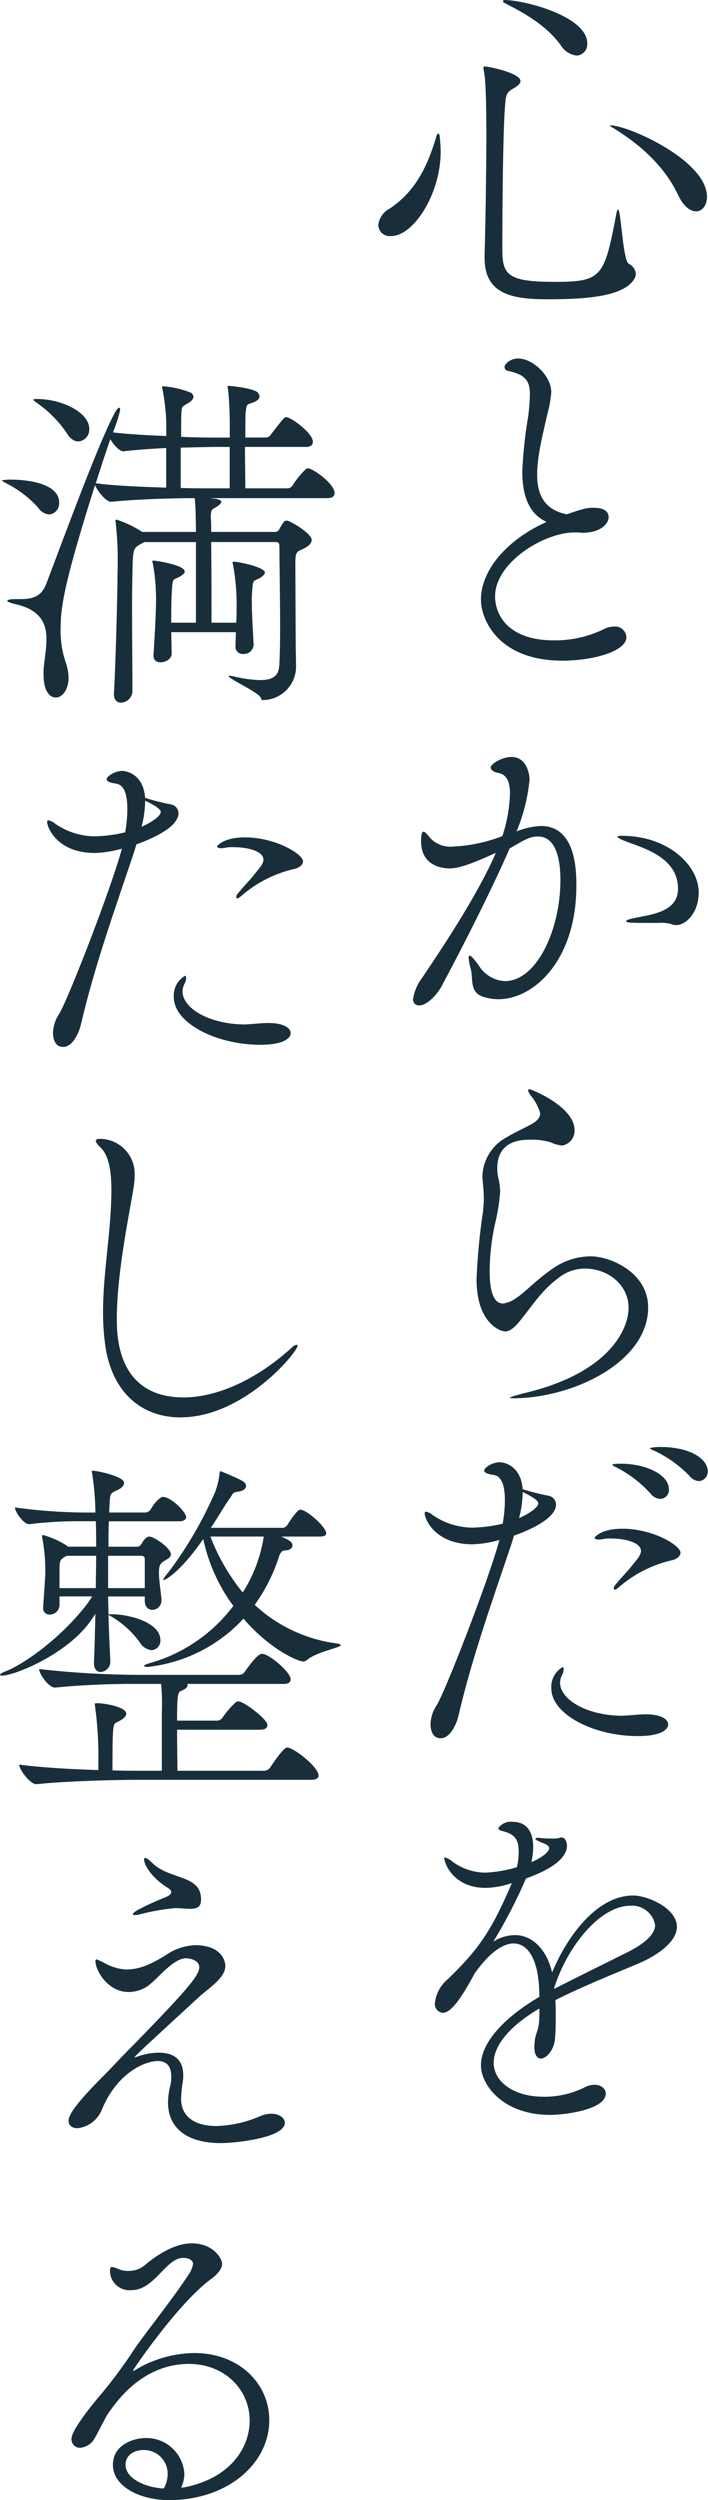 <svg width="108" height="381" viewBox="0 0 108 381" fill="none" xmlns="http://www.w3.org/2000/svg">
<path d="M57.7 34.317C57.76 33.779 57.954 33.264 58.263 32.82C58.572 32.375 58.988 32.015 59.471 31.771C63.512 29.059 65.283 25.129 66.612 20.646C66.668 20.424 66.778 20.369 66.833 20.369C66.944 20.369 67.055 20.535 67.055 20.646C67.165 21.472 67.221 22.304 67.221 23.137C67.221 29.503 63.121 35.978 59.638 35.978C59.4 36.005 59.16 35.982 58.931 35.911C58.703 35.841 58.491 35.724 58.309 35.569C58.127 35.413 57.98 35.222 57.875 35.007C57.771 34.791 57.711 34.557 57.701 34.318M73.915 38.912C74.081 33.598 74.192 24.355 74.192 21.033C74.192 12.62 73.915 11.233 73.805 10.793C73.766 10.649 73.747 10.5 73.75 10.35C73.75 10.184 73.805 10.128 73.971 10.128C74.524 10.128 79.396 11.128 79.396 12.342C79.396 12.674 79.119 13.007 78.455 13.394C77.182 14.114 77.182 14.335 77.016 16.439C76.739 20.258 76.629 30.886 76.629 38.081C76.629 41.9 77.515 42.952 84.544 42.952C91.795 42.952 92.182 42.288 94.009 32.601C94.12 32.101 94.175 31.937 94.286 31.937C94.729 31.937 95.006 39.631 95.891 40.184C96.193 40.327 96.453 40.544 96.646 40.815C96.84 41.086 96.961 41.403 96.998 41.734C96.969 42.098 96.835 42.445 96.611 42.734C94.84 45.17 89.526 45.612 83.493 45.612C78.013 45.612 73.917 44.781 73.917 39.302L73.915 38.912ZM85.483 6.812C83.159 3.712 79.948 1.996 76.849 0.391C76.793 0.391 76.738 0.28 76.738 0.17C76.738 0.06 76.794 0.004 76.96 0.004C80.004 0.004 89.58 2.495 89.58 6.59C89.603 6.82 89.579 7.052 89.509 7.272C89.44 7.492 89.327 7.696 89.177 7.872C89.028 8.048 88.844 8.191 88.638 8.294C88.431 8.398 88.206 8.458 87.975 8.472C87.459 8.411 86.963 8.229 86.531 7.941C86.098 7.652 85.738 7.265 85.483 6.812ZM103.363 29.561C101.263 25.188 97.496 21.923 93.511 19.487C93.179 19.321 93.068 19.21 93.068 19.155C93.068 19.1 93.068 19.1 93.124 19.1C95.781 19.1 107.847 24.413 107.847 30C107.847 31.273 107.127 32.214 106.186 32.214C105.301 32.214 104.249 31.494 103.363 29.557" fill="#182F3B"/>
<path d="M87.644 81.143C82.944 81.143 75.522 85.737 75.522 90.885C75.522 93.597 77.403 97.585 84.488 97.585C87.133 97.618 89.749 97.03 92.126 95.869C92.588 95.625 93.1 95.492 93.621 95.482C93.855 95.455 94.091 95.475 94.316 95.541C94.541 95.608 94.751 95.719 94.931 95.868C95.112 96.018 95.261 96.203 95.369 96.411C95.477 96.62 95.541 96.848 95.558 97.082C95.558 99.296 90.358 100.682 85.816 100.682C75.964 100.682 73.362 94.372 73.362 91.382C73.362 86.843 77.402 82.194 83.38 79.537C80.447 78.208 79.671 75.109 79.671 71.843C79.791 69.06 80.087 66.288 80.557 63.543C80.713 62.405 80.805 61.26 80.834 60.112C80.834 58.012 80.114 57.067 77.458 56.512C77.324 56.492 77.201 56.426 77.109 56.325C77.018 56.224 76.965 56.095 76.958 55.959C76.958 55.459 77.843 54.631 79.058 54.631C81.216 54.631 84.095 57.231 84.095 59.778C84.01 60.845 83.825 61.901 83.542 62.933C82.989 65.424 81.937 69.298 81.937 72.342C81.937 75.719 83.321 77.767 86.476 78.376C88.967 77.49 89.576 77.376 90.576 77.376C92.458 77.376 92.845 78.206 92.845 78.815C92.845 79.866 91.516 81.195 88.86 81.195C88.639 81.195 88.36 81.139 88.14 81.139L87.644 81.143Z" fill="#182F3B"/>
<path d="M68.494 132.341C67.221 132.341 64.232 131.788 64.232 128.241C64.232 127.133 64.343 126.746 64.62 126.746C64.841 126.746 65.12 127.078 65.505 127.576C65.939 128.08 66.486 128.474 67.102 128.724C67.718 128.974 68.385 129.074 69.047 129.015C71.645 128.899 74.207 128.359 76.63 127.415C77.327 125.323 77.718 123.142 77.792 120.938C77.792 119.222 77.35 118.005 75.965 117.783C75.412 117.672 74.858 117.395 74.858 116.952C74.858 116.399 76.63 115.352 78.013 115.352C80.282 115.352 80.78 117.843 80.78 118.839C80.537 121.306 79.96 123.728 79.065 126.039C78.997 126.27 78.904 126.493 78.788 126.704C79.968 126.218 81.223 125.937 82.497 125.873C87.811 125.873 87.922 132.573 87.922 134.951C87.922 146.409 81.39 152.276 76.022 152.276C75.213 152.274 74.41 152.143 73.642 151.888C71.594 151.168 72.203 149.176 71.815 147.682C71.641 147.124 71.53 146.549 71.483 145.967C71.483 145.745 71.538 145.634 71.649 145.635C71.87 145.635 72.313 146.135 73.033 147.129C73.451 147.823 74.032 148.403 74.728 148.818C75.423 149.234 76.209 149.471 77.018 149.51C81.889 149.51 85.487 141.65 85.487 134.122C85.487 129.805 84.27 127.48 82.111 127.48C81.059 127.48 80.511 127.646 77.738 129.307C75.192 135.174 70.764 143.975 67.277 150.451C66.502 151.78 65.063 153.219 63.956 153.219C63.825 153.228 63.694 153.208 63.572 153.16C63.449 153.112 63.339 153.037 63.249 152.942C63.159 152.846 63.091 152.732 63.051 152.607C63.011 152.482 62.998 152.349 63.015 152.219C63.203 151.051 63.679 149.948 64.399 149.009C66.613 145.688 72.646 136.887 75.635 129.968C70.935 132.127 69.491 132.349 68.495 132.349M102.37 140.818C101.685 140.642 100.974 140.586 100.27 140.652C96.341 140.652 95.51 140.652 95.51 140.375C95.51 140.209 96.063 140.043 96.894 139.875C99.275 139.375 103.426 138.99 103.426 135.447C103.426 130.908 98.726 129.413 95.843 128.362C94.626 127.919 94.183 127.642 94.183 127.532C94.183 127.422 94.46 127.366 94.847 127.366C101.821 127.366 106.581 131.794 106.581 136.001C106.581 139.156 104.588 140.983 103.149 140.983C102.882 140.987 102.617 140.93 102.374 140.817" fill="#182F3B"/>
<path d="M82.386 169.589C82.096 168.613 81.605 167.707 80.944 166.932C80.889 166.821 80.557 166.379 80.557 166.157C80.557 166.102 80.613 165.991 80.778 165.991C81.055 165.991 87.642 168.648 87.642 172.191C87.676 172.75 87.502 173.301 87.155 173.74C86.808 174.179 86.312 174.475 85.76 174.572C85.144 174.516 84.544 174.347 83.989 174.072C82.964 173.779 81.9 173.649 80.834 173.685C79.395 173.685 75.852 173.851 75.852 178.058C75.857 178.466 75.894 178.873 75.963 179.275C76.168 180.053 76.279 180.852 76.295 181.656C76.161 183.355 75.884 185.04 75.465 186.693C74.98 188.968 74.72 191.286 74.69 193.612C74.69 198.372 76.074 198.649 76.79 198.649C77.557 198.513 78.279 198.19 78.89 197.708C80.219 196.822 81.713 195.108 84.37 193.28C86.059 192.102 88.067 191.464 90.126 191.453C93.06 191.453 98.872 193.889 98.872 199.253C98.872 207.553 87.414 213.091 78.226 213.091C77.949 213.091 77.784 213.091 77.784 213.035C77.784 212.924 78.559 212.648 80.384 212.205C93.004 209.105 95.884 202.519 95.884 199.305C95.884 195.873 92.839 193.327 89.242 193.327C87.821 193.318 86.437 193.786 85.312 194.655C82.712 196.593 81.825 198.143 79.223 201.408C78.338 202.459 77.673 202.903 77.065 202.903C76.4 202.903 72.692 201.74 72.692 194.932C72.836 191.448 73.17 187.974 73.692 184.526C73.748 183.807 73.803 183.254 73.803 182.644C73.793 181.793 73.737 180.943 73.637 180.098C73.637 179.821 73.581 179.598 73.581 179.323C73.608 178.093 73.96 176.891 74.601 175.842C75.243 174.792 76.151 173.93 77.234 173.346C78.397 172.626 79.781 172.017 80.998 171.353C81.939 170.853 82.382 170.302 82.382 169.753L82.386 169.589Z" fill="#182F3B"/>
<path d="M78.07 235.122C75.136 243.867 72.036 252.502 69.989 261.247C69.657 262.797 68.66 264.9 67.221 264.9C65.727 264.9 65.671 263.129 65.671 262.741C65.709 261.712 66.035 260.715 66.612 259.863C67.83 257.981 74.412 241.154 76.188 234.678C74.854 235.068 73.477 235.291 72.088 235.342C66.276 235.342 64.781 231.412 64.781 230.642C64.781 230.42 64.837 230.365 65.003 230.365C65.394 230.46 65.756 230.65 66.055 230.919C67.834 232.133 69.935 232.788 72.088 232.801C73.637 232.764 75.177 232.56 76.682 232.193C76.898 231.005 77.009 229.8 77.014 228.593C77.014 226.545 76.571 224.94 75.298 224.774C74.468 224.663 73.859 224.442 73.859 224.109C73.859 223.609 75.188 222.837 76.184 222.837C77.347 222.837 79.505 223.723 79.726 226.937C81.015 227.349 82.327 227.683 83.656 227.937C83.974 227.989 84.263 228.151 84.475 228.393C84.687 228.635 84.808 228.943 84.818 229.265C84.818 231.701 79.618 233.583 78.397 234.026L78.07 235.122ZM79.176 231.358C80.781 230.638 82.11 229.697 82.11 229.088C82.11 228.535 80.45 227.704 79.73 227.373C79.718 228.72 79.532 230.059 79.176 231.358ZM98.549 261.247C100.763 261.247 101.925 261.967 101.925 262.797C101.925 263.35 101.261 264.569 97.276 264.569C90.576 264.569 84.102 261.248 84.102 257.318C84.05 256.667 84.184 256.015 84.488 255.437C84.791 254.859 85.253 254.379 85.818 254.052C85.929 254.052 85.984 254.163 85.984 254.384C85.975 254.716 85.88 255.041 85.707 255.325C85.538 255.67 85.443 256.048 85.43 256.432C85.43 258.923 89.304 261.358 94.673 261.469C95.673 261.469 96.721 261.302 98.326 261.247H98.549ZM94.342 241.93C94.065 242.152 93.9 242.262 93.789 242.262C93.678 242.262 93.622 242.152 93.622 242.041C93.633 241.853 93.712 241.675 93.844 241.541C95.228 239.881 95.671 239.548 96.612 238.331C96.999 237.831 97.774 237.058 97.774 236.338C97.774 235.175 95.674 234.456 93.18 234.456C92.829 234.44 92.476 234.459 92.128 234.512C91.874 234.572 91.614 234.609 91.353 234.623C90.965 234.623 90.688 234.512 90.688 234.347C90.688 234.291 91.629 232.963 94.95 232.963C99.599 232.963 103.806 235.509 103.806 236.616C103.806 237.17 103.198 237.557 102.7 237.724C99.603 238.397 96.728 239.844 94.341 241.93M99.268 227.649C97.831 226.056 96.126 224.726 94.231 223.72C93.899 223.554 93.401 223.332 93.401 223.22C93.401 223.108 94.01 223.054 94.674 223.054C98.604 223.054 102.036 224.77 102.036 226.929C102.055 227.116 102.035 227.305 101.977 227.484C101.919 227.663 101.825 227.827 101.7 227.968C101.575 228.108 101.422 228.221 101.251 228.3C101.08 228.378 100.895 228.42 100.707 228.423C100.426 228.404 100.152 228.324 99.904 228.191C99.656 228.057 99.439 227.872 99.268 227.648M105.19 224.936C103.695 223.382 101.934 222.107 99.99 221.172C99.658 221.006 99.16 220.84 99.16 220.73C99.16 220.674 99.492 220.508 100.709 220.508C105.409 220.508 107.961 222.39 107.961 224.217C107.969 224.406 107.94 224.595 107.875 224.773C107.809 224.951 107.71 225.114 107.581 225.253C107.452 225.392 107.297 225.504 107.125 225.582C106.953 225.661 106.767 225.705 106.577 225.711C106.306 225.684 106.042 225.602 105.804 225.468C105.566 225.335 105.358 225.154 105.193 224.936" fill="#182F3B"/>
<path d="M82.276 306.079C77.294 309.013 75.302 312.001 75.302 314.379C75.302 316.979 78.014 319.527 82.94 319.527C85.11 319.552 87.254 319.058 89.195 318.088C89.656 317.844 90.168 317.711 90.689 317.701C91.689 317.701 92.405 318.309 92.405 319.029C92.405 321.52 86.095 322.295 83.936 322.295C76.63 322.295 73.364 317.645 73.364 314.766C73.364 310.892 77.626 307.017 82.275 304.305C82.275 298.438 80.448 296.169 78.345 296.169C76.795 296.169 74.745 297.442 72.423 300.708C70.541 304.195 68.881 306.741 67.552 306.741C67.201 306.711 66.875 306.542 66.647 306.272C66.419 306.003 66.307 305.654 66.335 305.302C66.407 304.583 66.62 303.885 66.962 303.249C67.304 302.612 67.768 302.05 68.328 301.593C73.088 296.999 75.028 294.121 78.07 286.981C77.793 287.037 77.57 287.147 77.35 287.203C76.286 287.5 75.189 287.668 74.084 287.703C69.158 287.703 67.774 283.939 67.774 283.164C67.774 283.053 67.774 283.053 67.885 283.053C68.316 283.19 68.712 283.417 69.048 283.718C70.494 284.779 72.236 285.359 74.029 285.378C75.663 285.299 77.28 285.021 78.845 284.548C79.032 283.769 79.125 282.97 79.122 282.168C79.122 279.954 78.181 279.456 76.576 279.013C76.244 278.957 76.023 278.792 76.023 278.57C76.269 278.238 76.598 277.976 76.977 277.811C77.356 277.646 77.772 277.583 78.182 277.629C81.115 277.629 81.337 280.396 81.337 281.448C81.327 282.23 81.234 283.009 81.06 283.772C81.392 283.662 83.773 282.555 83.773 281.614C83.773 281.503 83.717 281.171 82.61 280.784C81.945 280.507 81.669 280.34 81.669 280.23C81.669 280.12 81.835 280.064 82.169 280.064C82.335 280.064 82.501 280.12 82.722 280.12C83.164 280.165 83.608 280.183 84.051 280.175C84.439 280.2 84.829 280.182 85.213 280.12C85.337 280.065 85.467 280.027 85.601 280.009C86.431 280.009 86.486 281.116 86.486 281.227C86.486 282.057 86.154 284.16 80.232 286.264C78.804 289.589 77.139 292.808 75.25 295.895C76.239 295.252 77.392 294.905 78.571 294.895C81.394 294.895 83.497 297.386 84.217 300.595C86.653 294.728 91.246 288.86 96.56 288.86C98.885 288.86 103.26 290.853 103.26 293.621C103.26 295.779 100.603 297.882 97.171 299.321C93.462 300.871 88.536 302.863 84.717 304.801C84.772 305.631 84.772 306.517 84.772 307.401C84.772 308.452 84.772 309.56 84.661 310.666C84.55 312.327 83.388 313.711 82.502 313.711C81.949 313.711 81.502 313.158 81.502 311.829C81.502 311.607 81.558 311.385 81.558 311.164C81.669 309.725 82.222 309.614 82.278 307.289L82.276 306.079ZM84.545 303.09C87.645 301.485 92.294 299.216 95.615 297.555C97.939 296.393 99.932 294.955 99.932 293.348C99.774 292.482 99.303 291.705 98.609 291.164C97.915 290.624 97.046 290.357 96.168 290.415C91.574 290.415 86.593 296.503 84.544 302.924L84.545 303.09Z" fill="#182F3B"/>
<path d="M5.813 77.354C4.433 75.828 2.782 74.571 0.944 73.646C0.444 73.369 0.279 73.258 0.279 73.202C0.753 73.109 1.236 73.072 1.718 73.092C4.43 73.092 9.024 73.756 9.024 76.579C9.043 76.801 9.017 77.024 8.949 77.236C8.881 77.448 8.772 77.644 8.628 77.814C8.485 77.983 8.309 78.123 8.111 78.225C7.913 78.326 7.697 78.388 7.475 78.406C7.138 78.365 6.813 78.25 6.526 78.068C6.239 77.886 5.996 77.642 5.815 77.354M38.691 98.277C38.678 98.474 38.626 98.666 38.538 98.843C38.45 99.019 38.328 99.176 38.179 99.305C38.029 99.434 37.856 99.532 37.668 99.593C37.481 99.654 37.283 99.677 37.086 99.661C36.926 99.673 36.764 99.649 36.614 99.591C36.464 99.534 36.328 99.443 36.217 99.327C36.106 99.21 36.022 99.071 35.972 98.918C35.921 98.765 35.905 98.603 35.924 98.443V98.387C35.924 97.722 35.979 97.003 35.979 96.339H26.126C26.126 97.339 26.182 98.439 26.182 99.66C26.182 100.38 25.296 100.934 24.521 100.934C23.912 100.934 23.414 100.657 23.414 99.934V99.823C23.635 96.336 23.801 93.402 23.801 91.299C23.807 89.461 23.64 87.626 23.301 85.819C23.265 85.731 23.246 85.638 23.245 85.543C23.245 85.431 23.301 85.431 23.411 85.431C23.798 85.431 28.171 86.096 28.171 87.092C28.171 87.369 27.894 87.592 27.451 87.867C26.451 88.422 26.344 87.978 26.234 89.805C26.123 91.189 26.123 92.905 26.123 94.897H29.887V82.612H22.027C20.533 83.387 20.367 83.442 20.256 85.324C20.201 86.764 20.145 89.476 20.145 92.631C20.145 96.838 20.201 101.763 20.201 105.417C20.166 105.865 19.965 106.284 19.637 106.591C19.309 106.898 18.878 107.071 18.429 107.077C17.876 107.077 17.378 106.689 17.378 105.804V105.638C17.599 102.316 17.931 90.582 17.931 87.095C18.013 84.619 17.921 82.141 17.654 79.678C17.641 79.585 17.622 79.492 17.598 79.401C17.598 79.29 17.654 79.18 17.764 79.18C19.152 79.63 20.474 80.263 21.694 81.062H29.886C29.886 79.235 29.83 77.188 29.72 76.081L29.664 75.914C26.398 75.914 20.697 76.081 16.988 76.467H16.933C16.158 76.467 14.833 74.806 14.497 73.921C10.13 87.76 9.244 92.077 9.244 95.73C9.197 97.495 9.459 99.255 10.019 100.93C10.29 101.677 10.439 102.461 10.461 103.255C10.461 105.08 9.52 106.299 8.524 106.299C7.528 106.299 6.644 105.251 6.644 102.815V102.096C6.755 100.596 7.087 98.996 7.087 97.446C7.087 95.066 6.257 92.962 2.387 92.077C1.446 91.855 1.115 91.69 1.115 91.577C1.115 91.355 1.779 91.3 2.332 91.3H2.997C4.878 91.3 6.318 91.023 7.097 88.864C9.09 83.664 14.735 68.218 17.282 63.348C17.725 62.462 18.002 62.13 18.168 62.13C18.279 62.13 18.334 62.296 18.334 62.518C18.049 63.669 17.679 64.798 17.227 65.895C19.552 66.171 22.54 66.337 25.363 66.448V64.348C25.3 62.601 25.097 60.862 24.755 59.148C24.755 59.037 24.699 58.982 24.699 58.927C24.699 58.872 24.755 58.872 24.92 58.872C26.386 58.973 27.825 59.311 29.182 59.872C29.276 59.946 29.354 60.038 29.411 60.142C29.468 60.247 29.503 60.362 29.514 60.481C29.514 60.758 29.293 61.089 28.628 61.481C27.798 61.924 27.742 61.981 27.687 62.754C27.631 63.141 27.631 64.691 27.631 66.574C30.177 66.684 32.331 66.684 33.443 66.684H35.048V64.346C35.048 63.903 34.992 60.859 34.771 59.254C34.732 59.129 34.713 58.998 34.715 58.867C34.715 58.812 34.715 58.812 34.826 58.812C35.601 58.812 38.535 59.199 39.254 59.752C39.443 59.925 39.561 60.161 39.586 60.416C39.586 60.693 39.364 61.08 38.534 61.357C37.593 61.689 37.648 61.578 37.483 62.741C37.427 63.128 37.427 64.734 37.427 66.671H40.582C40.744 66.662 40.9 66.611 41.036 66.523C41.172 66.436 41.282 66.314 41.357 66.171C43.294 63.68 43.35 63.571 43.682 63.571C44.346 63.571 47.722 65.951 47.722 67.335C47.722 67.723 47.501 68.11 46.67 68.11H37.37C37.37 70.379 37.426 72.87 37.426 74.42H43.894C44.056 74.411 44.212 74.36 44.348 74.272C44.483 74.184 44.594 74.063 44.669 73.92C45.2 73.072 45.832 72.292 46.551 71.596C46.604 71.528 46.671 71.473 46.747 71.434C46.824 71.396 46.908 71.375 46.994 71.374C47.713 71.374 51.034 73.699 51.034 75.138C51.034 75.525 50.813 75.913 49.982 75.913H31.993L32.934 76.024C33.543 76.135 33.765 76.3 33.765 76.466C33.765 76.798 33.101 77.186 32.934 77.297C32.381 77.684 32.159 77.518 32.159 78.791C32.159 79.124 32.215 79.456 32.215 79.953V81.061H41.901C42.052 81.069 42.202 81.031 42.331 80.952C42.459 80.873 42.561 80.757 42.621 80.618C42.836 80.215 43.077 79.827 43.341 79.455C43.473 79.371 43.629 79.332 43.784 79.344C44.227 79.344 47.548 81.282 47.548 82.277C47.548 82.777 47.105 83.163 46.548 83.494C45.44 84.103 45.053 83.771 45.053 85.763C45.053 87.645 45.109 97.718 45.109 98.383C45.109 98.992 45.164 100.819 45.164 101.759C45.115 103.078 44.558 104.327 43.609 105.246C42.661 106.164 41.394 106.68 40.074 106.687C39.797 106.687 39.908 106.466 39.687 106.187C39.078 105.357 34.871 103.42 34.871 103.032C34.918 102.993 34.977 102.973 35.037 102.976C35.148 102.976 35.369 103.032 35.701 103.087C37.006 103.415 38.342 103.6 39.686 103.64C42.177 103.64 42.564 102.533 42.619 101.149C42.675 100.097 42.73 98.104 42.73 95.835C42.73 91.241 42.619 85.374 42.619 83.215C42.619 82.771 42.453 82.606 42.011 82.606H32.211C32.266 86.094 32.266 92.016 32.266 94.893H36.034C36.09 94.173 36.09 93.454 36.09 92.735C36.134 90.471 35.949 88.209 35.536 85.982C35.496 85.895 35.478 85.8 35.481 85.705C35.481 85.594 35.536 85.594 35.647 85.594C36.367 85.594 40.407 86.424 40.407 87.255C40.407 87.531 40.075 87.808 39.632 88.085C38.632 88.638 38.581 88.251 38.47 90.078C38.422 90.612 38.403 91.147 38.414 91.683C38.414 93.233 38.525 95.283 38.691 98.214V98.277ZM10.074 65.841C8.873 64.113 7.373 62.613 5.644 61.412C5.256 61.135 5.091 60.97 5.091 60.912C5.091 60.801 5.312 60.801 5.755 60.801C9.574 60.857 13.615 62.901 13.615 65.34C13.65 65.817 13.496 66.288 13.185 66.651C12.874 67.014 12.432 67.239 11.955 67.278C11.346 67.278 10.682 66.891 10.073 65.839M25.35 68.275C23.026 68.386 20.701 68.551 18.874 68.775H18.819C18.21 68.775 17.38 67.834 16.826 66.948C16.162 68.831 15.387 71.21 14.612 73.648C17.545 74.035 21.753 74.201 25.35 74.312V68.275ZM35.037 68.108H33.211C31.993 68.108 29.89 68.163 27.565 68.219V74.363C29.225 74.419 30.553 74.419 31.384 74.419H35.037V68.108Z" fill="#182F3B"/>
<path d="M20.48 129.77C17.547 138.515 14.447 147.15 12.399 155.896C12.067 157.445 11.07 159.548 9.632 159.548C8.137 159.548 8.082 157.777 8.082 157.39C8.12 156.361 8.446 155.364 9.023 154.512C10.241 152.631 16.823 135.804 18.599 129.327C17.265 129.717 15.888 129.94 14.499 129.991C8.686 129.991 7.192 126.061 7.192 125.291C7.192 125.069 7.247 125.014 7.414 125.014C7.805 125.109 8.166 125.299 8.465 125.568C10.245 126.782 12.346 127.437 14.499 127.449C16.048 127.412 17.588 127.209 19.093 126.841C19.309 125.653 19.42 124.448 19.425 123.241C19.425 121.193 18.982 119.588 17.709 119.422C16.879 119.311 16.27 119.09 16.27 118.758C16.27 118.258 17.598 117.485 18.594 117.485C19.757 117.485 21.915 118.37 22.136 121.585C23.425 121.997 24.738 122.331 26.066 122.585C26.384 122.637 26.674 122.798 26.887 123.041C27.099 123.283 27.22 123.592 27.229 123.914C27.229 126.349 22.029 128.231 20.808 128.674L20.48 129.77ZM21.588 126.006C23.188 125.286 24.521 124.345 24.521 123.737C24.521 123.184 22.861 122.353 22.141 122.021C22.129 123.368 21.943 124.707 21.588 126.006ZM40.961 155.896C43.175 155.896 44.337 156.615 44.337 157.445C44.337 157.999 43.672 159.217 39.687 159.217C32.987 159.217 26.514 155.896 26.514 151.966C26.462 151.315 26.596 150.663 26.899 150.085C27.203 149.507 27.664 149.027 28.229 148.7C28.34 148.7 28.395 148.811 28.395 149.032C28.386 149.364 28.291 149.689 28.118 149.973C27.949 150.318 27.854 150.696 27.841 151.08C27.841 153.571 31.716 156.006 37.085 156.117C38.085 156.117 39.133 155.951 40.738 155.896H40.961ZM36.754 136.578C36.477 136.799 36.311 136.91 36.201 136.91C36.091 136.91 36.035 136.799 36.035 136.688C36.046 136.5 36.125 136.322 36.257 136.188C37.641 134.527 38.084 134.195 39.024 132.977C39.411 132.477 40.187 131.704 40.187 130.984C40.187 129.822 38.087 129.103 35.593 129.103C35.242 129.087 34.89 129.106 34.542 129.158C34.288 129.218 34.029 129.256 33.767 129.269C33.38 129.269 33.103 129.158 33.103 128.992C33.103 128.937 34.044 127.608 37.365 127.608C42.014 127.608 46.221 130.154 46.221 131.262C46.221 131.815 45.612 132.203 45.114 132.368C42.018 133.042 39.142 134.49 36.756 136.575" fill="#182F3B"/>
<path d="M27.564 216.005C21.864 216.005 17.264 212.518 16.106 205.378C15.84 203.564 15.71 201.732 15.719 199.898C15.719 193.754 16.992 187.498 16.992 181.355C16.992 178.311 16.549 175.986 15.331 174.878C14.831 174.378 14.611 174.048 14.611 173.878C14.611 173.656 14.833 173.546 15.165 173.546C15.9 173.54 16.629 173.685 17.305 173.974C17.982 174.262 18.591 174.688 19.095 175.223C19.599 175.758 19.987 176.392 20.235 177.084C20.482 177.776 20.584 178.512 20.533 179.246C20.528 179.859 20.473 180.47 20.367 181.073C19.814 184.56 17.821 193.859 17.821 200.999C17.821 203.656 17.932 212.955 28.006 212.955C32.932 212.955 38.965 210.41 44.5 205.372C44.685 205.149 44.938 204.994 45.22 204.929C45.243 204.926 45.266 204.928 45.287 204.935C45.309 204.942 45.329 204.955 45.345 204.971C45.361 204.987 45.373 205.006 45.38 205.028C45.387 205.049 45.389 205.072 45.386 205.095C45.386 206.036 37.194 215.995 27.563 215.995" fill="#182F3B"/>
<path d="M28.395 231.169C28.395 231.501 28.118 231.833 27.343 231.833H16.606C16.55 232.996 16.55 234.269 16.55 235.708H20.978C21.255 235.708 21.478 235.431 21.643 235.208C21.809 234.828 22.077 234.502 22.418 234.267C22.519 234.206 22.633 234.168 22.75 234.156C23.525 234.156 26.071 235.927 26.071 236.868C26.071 237.255 25.739 237.476 25.351 237.698C24.52 238.198 24.244 238.362 24.244 239.691C24.244 240.521 24.41 241.739 24.631 243.621V243.842C24.64 244.031 24.61 244.22 24.545 244.398C24.48 244.576 24.38 244.74 24.251 244.879C24.123 245.018 23.968 245.13 23.795 245.208C23.623 245.287 23.436 245.331 23.247 245.337C22.638 245.337 22.084 244.894 22.084 243.953V243.288H16.494C16.494 244.174 16.55 245.115 16.55 246H17.159C19.594 246 24.465 247.217 24.465 249.93C24.48 250.119 24.457 250.309 24.398 250.489C24.339 250.669 24.245 250.836 24.122 250.98C23.998 251.124 23.848 251.242 23.678 251.327C23.509 251.413 23.325 251.465 23.136 251.479C22.757 251.436 22.393 251.303 22.075 251.092C21.758 250.88 21.495 250.596 21.309 250.262C20.078 248.572 18.491 247.172 16.66 246.162C16.605 246.162 16.605 246.106 16.549 246.106C16.605 248.431 16.715 250.755 16.826 253.08V253.191C16.841 253.602 16.691 254.002 16.411 254.303C16.131 254.604 15.742 254.781 15.331 254.796C14.831 254.796 14.331 254.409 14.331 253.468V253.302C14.442 250.811 14.497 248.32 14.553 245.94L13.723 247.158C10.07 252.195 2.155 255.35 0.328 255.35C0.106 255.35 -0.004 255.295 -0.004 255.239C-0.004 255.128 0.273 254.907 0.881 254.686C3.095 253.856 8.575 250.313 12.893 244.944C13.317 244.417 13.705 243.862 14.055 243.283H9.078V244.667C9.049 245.044 8.879 245.395 8.602 245.652C8.324 245.908 7.961 246.051 7.583 246.051C7.445 246.06 7.307 246.039 7.178 245.988C7.049 245.938 6.933 245.86 6.837 245.759C6.742 245.659 6.67 245.539 6.626 245.408C6.582 245.277 6.567 245.137 6.583 245V244.834C6.749 242.343 6.915 240.406 6.915 239.299C6.91 237.684 6.761 236.072 6.472 234.483C6.43 234.358 6.411 234.227 6.416 234.095C6.413 234.072 6.415 234.05 6.422 234.028C6.429 234.006 6.442 233.987 6.458 233.971C6.474 233.955 6.493 233.942 6.515 233.935C6.537 233.928 6.56 233.926 6.582 233.929C7.854 234.286 9.067 234.827 10.182 235.534L10.348 235.7H14.666C14.666 234.316 14.666 232.933 14.61 231.825H12.675C9.938 231.792 7.201 231.941 4.483 232.269H4.428C3.543 232.269 2.27 230.331 2.27 229.722C5.774 230.21 9.305 230.469 12.842 230.497H14.558C14.527 228.495 14.36 226.498 14.058 224.519C14.018 224.432 13.999 224.337 14.003 224.242C14.003 224.131 14.058 224.131 14.169 224.131C14.889 224.131 18.93 225.017 18.93 225.958C18.93 226.401 18.543 226.788 17.93 227.065C16.767 227.618 16.823 227.565 16.712 229.165C16.712 229.553 16.657 229.995 16.657 230.494H22.303C22.568 230.425 22.802 230.269 22.967 230.051C23.467 229.11 24.406 228.114 24.849 228.114C25.015 228.114 25.126 228.169 25.236 228.169C26.731 228.669 28.391 230.605 28.391 231.158M48.591 270.568C48.591 270.9 48.37 271.233 47.484 271.233H20.812C18.044 271.233 10.185 271.399 5.59 271.897H5.535C4.594 271.897 2.935 269.683 2.935 268.964V268.909C6.145 269.351 11.016 269.629 15.002 269.739V268.632C15.056 265.764 14.889 262.896 14.502 260.053C14.493 259.941 14.475 259.83 14.447 259.721C14.447 259.554 14.558 259.554 14.889 259.554C15.889 259.554 19.262 260.107 19.262 261.159C19.262 261.602 18.709 262.044 17.878 262.432C17.214 262.709 17.159 262.819 17.159 269.794C18.759 269.849 20.092 269.849 20.867 269.849H24.686V260.993C24.745 259.535 24.708 258.074 24.575 256.62H20.756C16.635 256.593 12.515 256.778 8.413 257.173H8.358C7.417 257.173 5.978 255.073 5.978 254.406V254.35C10.959 254.913 15.966 255.209 20.978 255.236H36.478C36.643 255.238 36.805 255.199 36.95 255.121C37.095 255.044 37.218 254.931 37.308 254.793C38.028 253.793 39.301 252.026 39.965 252.026C41.073 252.026 44.338 254.849 44.338 255.9C44.338 256.288 44.116 256.62 43.23 256.62H28.561C28.605 256.685 28.624 256.764 28.616 256.842C28.616 257.118 28.284 257.395 27.786 257.617C27.121 257.838 27.011 258.06 27.011 262.211H33.155C33.311 262.206 33.462 262.163 33.597 262.086C33.733 262.008 33.847 261.899 33.93 261.768C34.508 260.923 35.176 260.143 35.923 259.443C36.048 259.341 36.204 259.282 36.366 259.277C37.196 259.277 40.794 261.989 40.794 262.877C40.794 263.209 40.572 263.597 39.742 263.597H27.011C27.011 266.033 27.067 268.689 27.067 269.851H40.24C40.42 269.854 40.599 269.816 40.762 269.739C40.925 269.662 41.068 269.549 41.181 269.409C41.789 268.468 43.281 266.309 43.781 266.309C44.833 266.309 48.597 269.299 48.597 270.571M10.185 237.091L9.853 237.257C9.133 237.757 9.078 237.81 9.078 239.416V242.016H14.613C14.613 240.411 14.669 238.75 14.669 237.089L10.185 237.091ZM22.085 237.534C22.082 237.472 22.066 237.411 22.039 237.355C22.012 237.299 21.974 237.249 21.928 237.208C21.881 237.167 21.827 237.135 21.768 237.115C21.709 237.095 21.647 237.087 21.585 237.091H16.494V242.018H22.085V237.534ZM51.974 250.708C51.974 251.095 48.374 251.708 46.882 252.922C46.716 253.081 46.502 253.178 46.273 253.199C45.387 253.199 41.073 251.262 37.14 246.668C33.318 250.805 28.128 253.42 22.528 254.03C22.196 254.03 21.974 253.974 21.974 253.864C21.974 253.754 22.306 253.587 23.137 253.364C28.108 251.897 32.474 248.869 35.591 244.729C33.356 241.698 31.791 238.227 31 234.545C27.346 239.803 25.133 240.8 24.966 240.8C24.959 240.8 24.952 240.799 24.945 240.796C24.938 240.793 24.932 240.789 24.927 240.784C24.922 240.779 24.918 240.773 24.915 240.766C24.912 240.76 24.911 240.752 24.911 240.745C24.911 240.579 25.188 240.191 25.796 239.471C28.602 235.717 30.961 231.649 32.826 227.349C33.168 226.441 33.392 225.492 33.49 224.526C33.545 224.249 33.545 224.194 33.601 224.194C33.715 224.222 33.826 224.259 33.933 224.305C37.088 225.633 37.533 225.855 37.533 226.463C37.533 226.85 37.145 227.238 36.149 227.349C35.374 227.46 35.485 227.792 35.098 228.29C34.489 229.065 33.493 230.837 32.164 232.829H43.174C43.31 232.808 43.44 232.758 43.555 232.681C43.669 232.605 43.766 232.505 43.838 232.387C44.06 231.999 45.332 230.062 45.775 230.062C46.827 230.062 49.76 232.719 49.76 233.662C49.76 233.938 49.539 234.162 48.76 234.162H42.9C43.9 234.604 44.616 234.937 44.616 235.49C44.616 235.933 44.172 236.265 43.564 236.265C43.121 236.265 42.789 236.487 42.564 237.206C41.722 239.839 40.471 242.324 38.855 244.567C42.283 247.757 46.615 249.807 51.255 250.435C51.809 250.491 51.975 250.601 51.975 250.712M32.1 234.158C33.277 237.244 34.94 240.122 37.026 242.682C38.679 240.096 39.772 237.192 40.236 234.158H32.1Z" fill="#182F3B"/>
<path d="M18.653 313.363C28.561 303.289 30.392 301.076 30.392 299.804C30.392 298.532 28.51 298.42 28.455 298.42C26.186 298.42 23.805 302.02 22.145 302.903C21.368 303.342 20.491 303.571 19.599 303.568C16.499 303.568 14.562 300.358 14.562 298.863C14.562 298.697 14.617 298.586 14.728 298.586C15.281 298.804 15.818 299.063 16.333 299.361C17.216 299.796 18.174 300.059 19.155 300.136C21.037 300.136 22.643 299.583 25.244 297.977C26.562 297.047 28.117 296.51 29.728 296.427C34.101 296.427 34.377 299.194 34.377 299.582C34.377 301.463 31.777 303.014 30.337 304.342C22.643 311.427 20.318 313.53 20.537 313.53C20.726 313.49 20.91 313.434 21.09 313.364C22.104 313.006 23.17 312.819 24.245 312.811C26.182 312.811 27.953 313.586 27.953 316.243C27.96 316.539 27.942 316.836 27.898 317.129C27.748 318.008 27.656 318.895 27.621 319.786C27.621 323.273 30.776 323.993 32.991 323.993C35.339 323.918 37.65 323.392 39.799 322.443C40.291 322.238 40.816 322.126 41.348 322.111C42.622 322.111 43.448 322.775 43.448 323.495C43.448 325.819 35.81 326.595 33.706 326.595C28.336 326.595 25.625 324.159 25.625 320.395C25.644 319.479 25.774 318.568 26.012 317.683C26.099 317.265 26.137 316.837 26.123 316.41C26.123 314.694 25.237 314.085 24.075 314.085C22.027 314.085 17.875 315.967 15.606 321.336C15.318 322.135 14.814 322.838 14.149 323.366C13.484 323.894 12.685 324.226 11.842 324.325C11.012 324.325 10.458 323.938 10.458 323.162C10.458 321.778 13.503 318.624 16.436 315.69L18.653 313.363ZM29.004 290.891C28.339 290.891 27.51 290.78 26.735 290.78C24.923 290.946 23.127 291.261 21.366 291.721C21.136 291.804 20.891 291.842 20.646 291.832C20.425 291.832 20.258 291.832 20.258 291.721C20.258 291.61 20.48 291.389 20.923 291.113C22.198 290.432 23.51 289.822 24.853 289.286C25.13 289.175 26.126 288.844 26.126 288.345C26.126 288.179 25.96 287.902 25.573 287.681C23.137 286.187 21.973 284.194 21.973 283.364C21.973 283.198 22.029 283.142 22.139 283.142C22.361 283.142 22.692 283.364 23.247 283.917C25.847 286.462 30.553 285.688 30.664 289.285C30.72 290.393 30.332 290.891 29.004 290.891Z" fill="#182F3B"/>
<path d="M28.343 379.007C35.206 377.568 38.084 372.974 38.084 368.878C38.084 364.063 34.154 360.243 28.84 360.243C21.701 360.243 17.77 366 16.552 367.715C15.944 368.601 14.836 370.981 14.393 371.645C14.17 372.032 13.858 372.359 13.482 372.6C13.107 372.84 12.679 372.988 12.235 373.029C12.054 373.034 11.874 373.002 11.707 372.933C11.54 372.865 11.389 372.762 11.264 372.632C11.139 372.501 11.042 372.346 10.981 372.176C10.919 372.006 10.894 371.825 10.906 371.645C10.906 370.206 14.616 365.777 15.389 364.892C17.204 362.726 18.886 360.453 20.427 358.084C22.198 355.484 26.183 350.557 28.619 346.848C29.04 346.316 29.325 345.689 29.448 345.021C29.448 344.246 28.396 344.08 27.954 344.08C25.297 344.08 23.581 349.006 20.038 349.006C19.628 349.044 19.214 348.997 18.823 348.867C18.431 348.738 18.071 348.529 17.764 348.253C17.457 347.978 17.211 347.642 17.04 347.266C16.87 346.891 16.779 346.484 16.773 346.072C16.773 345.63 16.884 345.463 17.105 345.463C17.489 345.542 17.861 345.672 18.212 345.85C18.674 346.009 19.162 346.084 19.651 346.072C20.515 346.076 21.356 345.783 22.03 345.242C22.916 344.467 26.131 341.866 29.23 341.866C32.608 341.866 33.88 344.246 33.88 344.966C33.88 345.796 33.16 346.626 31.998 347.457C27.073 351.166 20.265 361.129 20.265 361.295H20.32C20.375 361.295 20.43 361.295 20.596 361.184C23.317 359.526 26.433 358.628 29.619 358.584C36.481 358.584 41.077 363.234 41.077 368.825C41.077 375.356 34.822 381.002 25.744 381.002C21.427 381.002 17.221 378.954 17.221 375.633C17.221 372.478 20.486 371.533 22.258 371.533C23.753 371.514 25.199 372.073 26.292 373.094C27.386 374.115 28.042 375.519 28.125 377.013C28.111 377.741 27.94 378.457 27.625 379.113L28.343 379.007ZM25.575 377.014C25.58 376.533 25.489 376.056 25.307 375.61C25.125 375.165 24.856 374.76 24.516 374.42C24.176 374.079 23.771 373.811 23.325 373.629C22.88 373.447 22.403 373.356 21.922 373.361C20.593 373.361 19.154 374.025 19.154 375.63C19.154 377.623 21.977 379.062 24.965 379.23C25.364 378.56 25.575 377.795 25.575 377.016" fill="#182F3B"/>
</svg>
